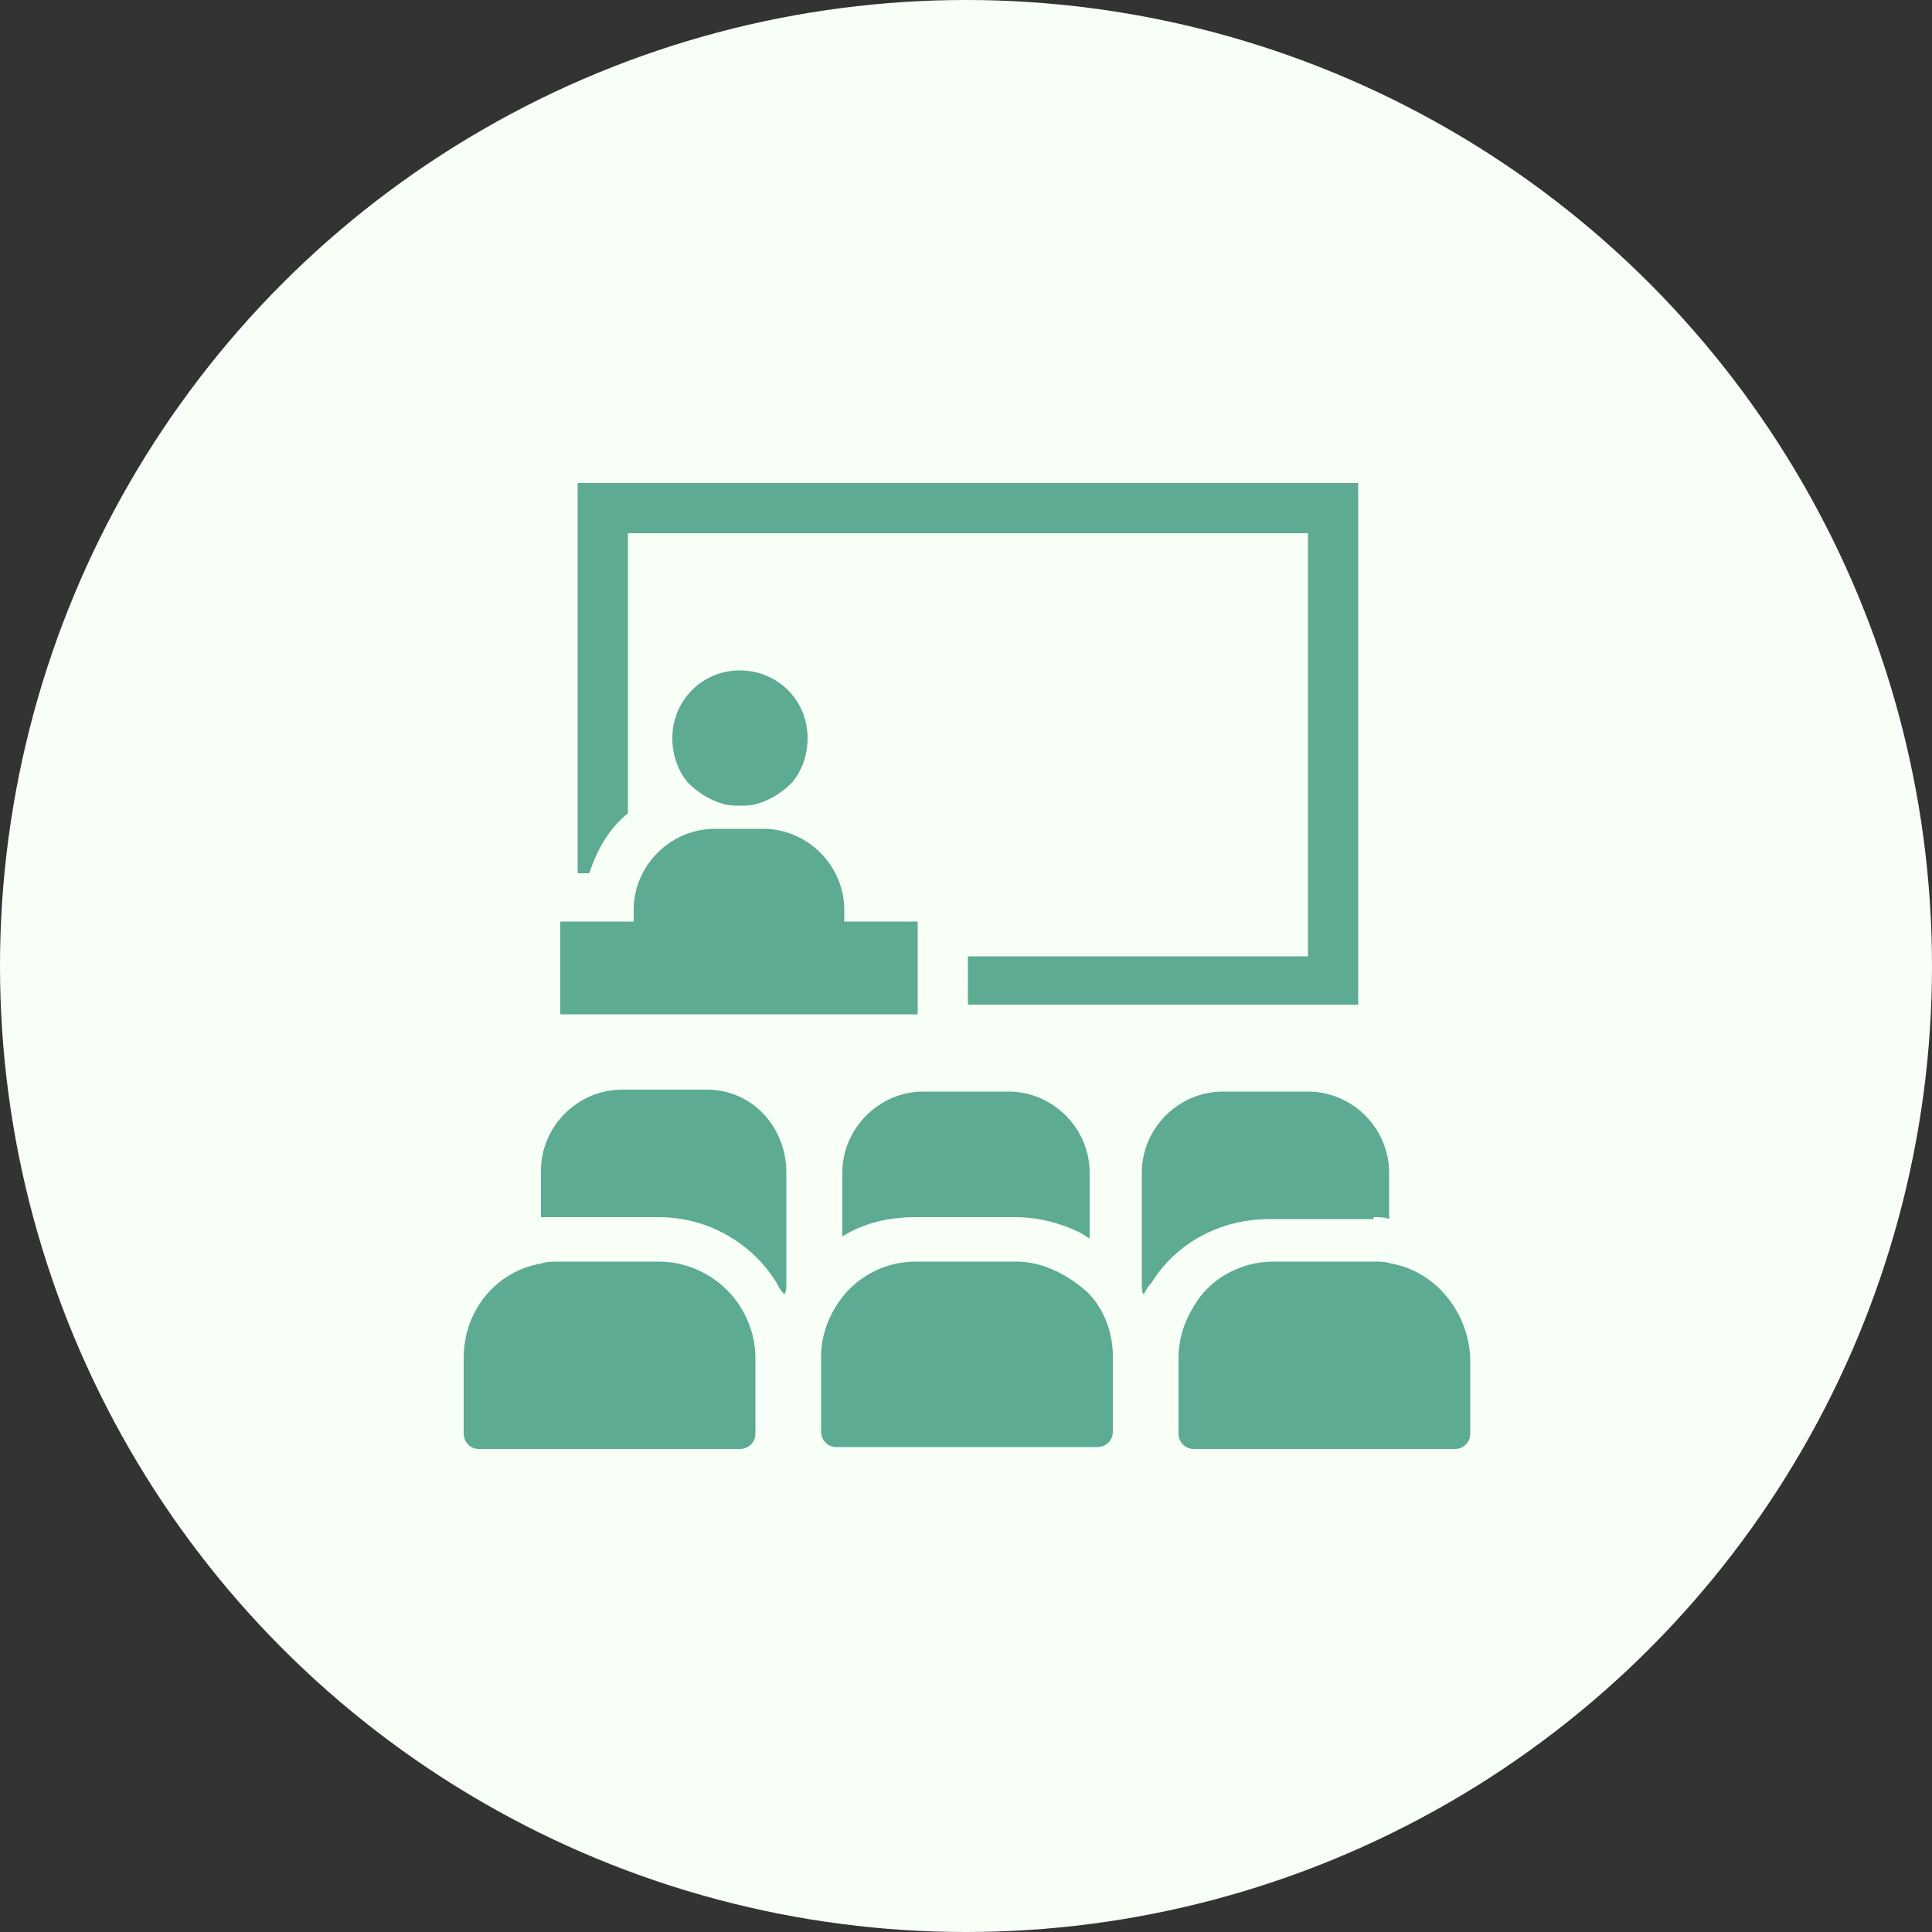 <?xml version="1.0" encoding="utf-8"?>
<!-- Generator: Adobe Illustrator 24.0.2, SVG Export Plug-In . SVG Version: 6.00 Build 0)  -->
<svg version="1.1" id="レイヤー_1" xmlns="http://www.w3.org/2000/svg" xmlns:xlink="http://www.w3.org/1999/xlink" x="0px"
	 y="0px" viewBox="0 0 100 100" style="enable-background:new 0 0 100 100;" xml:space="preserve">
<rect x="0" y="0" width="100" height="100" fill="#333333" stroke="none"/>
<style type="text/css">
	.st0{fill:#F7FFF7;}
	.st1{fill:#5DAB92;}
</style>
<g>
	<circle class="st0" cx="50" cy="50" r="50"/>
	<g>
		<path class="st1" d="M71.1,63c0.3,0,0.6,0,0.8,0.1c0,0,0,0,0,0v0c0,0,0,0,0,0v-2.4c0-2.3-1.9-4.2-4.2-4.2h-4.4
			c-2.3,0-4.2,1.9-4.2,4.2v5.8c0,0.2,0,0.4,0.1,0.5c0.1-0.2,0.2-0.4,0.4-0.6c1.3-2.1,3.6-3.3,6.1-3.3H71.1z"/>
		<path class="st1" d="M52.6,63c1.1,0,2.3,0.3,3.3,0.8c0.2,0.1,0.3,0.2,0.5,0.3v0c0,0,0,0,0,0v-3.4c0-2.3-1.9-4.2-4.2-4.2h-4.4
			c-2.3,0-4.2,1.9-4.2,4.2V64c1.1-0.7,2.4-1,3.8-1H52.6z"/>
		<path class="st1" d="M36.6,56.4h-4.4c-2.3,0-4.2,1.9-4.2,4.2v2.1l0,0.3c0,0,0,0,0,0l0,0c0.3,0,0.6,0,0.9,0h5.2
			c2.5,0,4.8,1.3,6.1,3.4c0.1,0.2,0.2,0.4,0.4,0.6c0.1-0.2,0.1-0.3,0.1-0.5v-5.8C40.7,58.3,38.9,56.4,36.6,56.4z"/>
		<path class="st1" d="M72,65.4c-0.3-0.1-0.6-0.1-0.9-0.1h-5.2c-1.7,0-3.3,0.9-4.1,2.3c-0.5,0.8-0.8,1.7-0.8,2.7v3.9
			c0,0.4,0.3,0.8,0.8,0.8h13.5c0.4,0,0.8-0.3,0.8-0.8v-3.9C76,67.9,74.3,65.8,72,65.4z"/>
		<path class="st1" d="M52.6,65.3h-5.2c-1.4,0-2.7,0.6-3.6,1.6c-0.8,0.9-1.3,2.1-1.3,3.3v3.9c0,0.4,0.3,0.8,0.8,0.8h13.5
			c0.4,0,0.8-0.3,0.8-0.8v-3.9c0-1.3-0.5-2.5-1.3-3.3C55.3,66,54,65.3,52.6,65.3z"/>
		<path class="st1" d="M34.1,65.3h-5.2c-0.3,0-0.6,0-0.9,0.1c-2.3,0.4-4,2.4-4,4.9v3.9c0,0.4,0.3,0.8,0.8,0.8h13.5
			c0.4,0,0.8-0.3,0.8-0.8v-3.9c0-1-0.3-1.9-0.8-2.7C37.4,66.2,35.8,65.3,34.1,65.3z"/>
		<path class="st1" d="M70.3,25H29.9v20.1v0.1v0h0.6c0.4-1.2,1-2.3,2-3.1V27.6h35.2v21.8v0.1H50.1V52h20.2L70.3,25L70.3,25z"/>
		<path class="st1" d="M32.8,47.1v0.6h-0.3h-2.6H29v4.8v0v0h18.5V52v-2.6v-1.7h-3.8v-0.6c0-2.3-1.9-4.2-4.2-4.2H37
			C34.7,42.9,32.8,44.8,32.8,47.1z"/>
		<path class="st1" d="M37.4,41.6c0.3,0.1,0.6,0.1,0.9,0.1c0.3,0,0.6,0,0.9-0.1c0.7-0.2,1.3-0.6,1.8-1.1c0.5-0.6,0.8-1.4,0.8-2.3
			c0-2-1.6-3.5-3.5-3.5c-2,0-3.5,1.6-3.5,3.5c0,0.9,0.3,1.7,0.8,2.3C36.1,41,36.7,41.4,37.4,41.6z"/>
	</g>
</g>
</svg>
